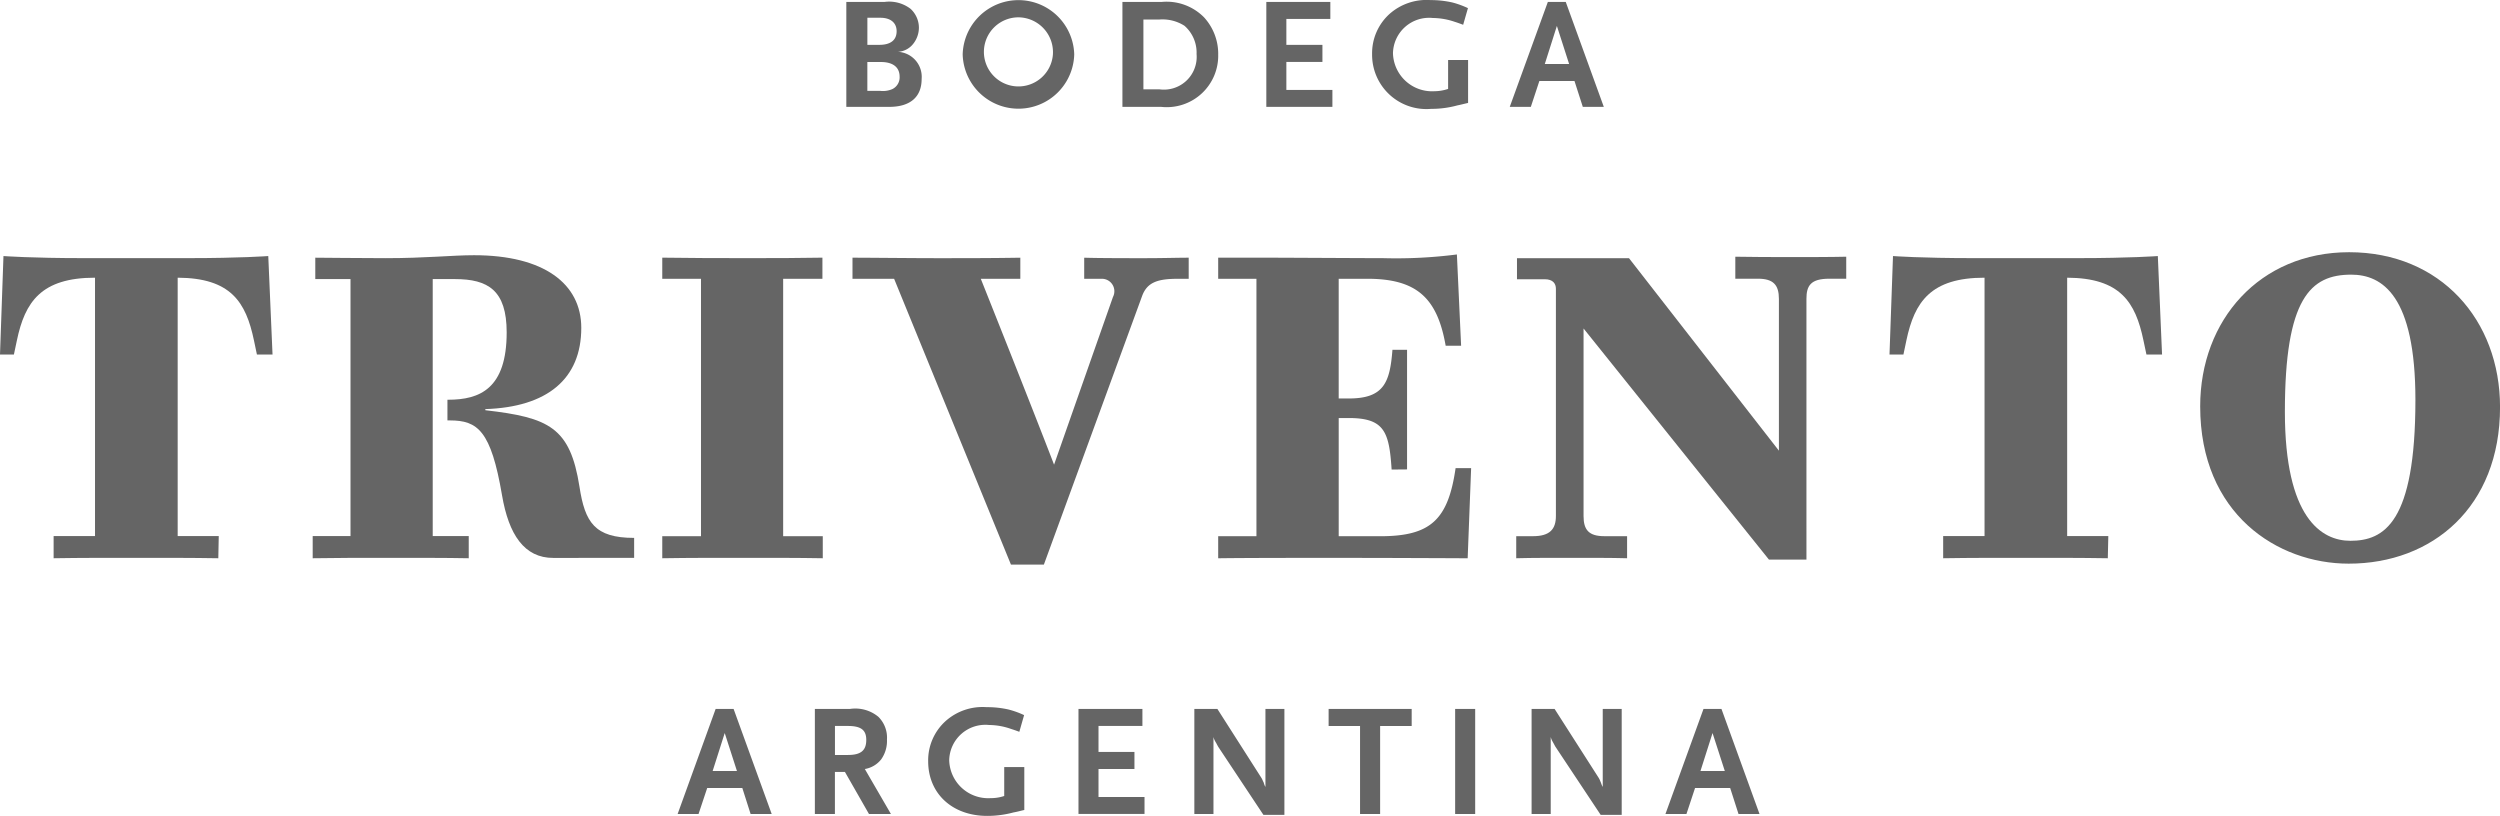 <svg xmlns="http://www.w3.org/2000/svg" width="182.997" height="59.726" viewBox="0 0 182.997 59.726">
  <g id="Group_311" data-name="Group 311" transform="translate(-779 -1192)">
    <path id="Path_12692" data-name="Path 12692" d="M856.156,1226.014c-1.665-4.345-5.363-13.606-5.363-13.606h2.893v-1.545c-2.175.035-3.9.035-6.077.035-2.05,0-4.745-.035-6.208-.035v1.545h3.047L853,1233.327h2.411l7.191-19.662c.362-.986,1.117-1.257,2.587-1.257h.822v-1.545c-.936,0-1.749.035-3.336.035-1.029,0-3.289,0-4.313-.035v1.545l1.245,0a.912.912,0,0,1,.861,1.33S857.669,1221.7,856.156,1226.014Z" fill="#656565"/>
    <path id="Path_12693" data-name="Path 12693" d="M881.995,1226.361v-8.754h-1.07c-.184,2.394-.627,3.561-3.187,3.561h-.747v-8.762h2.1c3.613,0,5.12,1.405,5.73,4.9h1.131l-.309-6.68a34.835,34.835,0,0,1-5.383.271c-1.368,0-7.15-.035-8.36-.035h-3.73v1.546h2.8v18.842h-2.8v1.615c2.272-.035,8.212-.029,8.862-.029,3.765,0,9.4.029,9.4.029l.253-6.6h-1.137c-.548,3.8-1.843,4.986-5.52,4.986h-3.036V1222.6h.747c2.615,0,2.948,1.036,3.126,3.771Z" fill="#656565"/>
    <path id="Path_12694" data-name="Path 12694" d="M962,1221.8c0-6.363-4.348-11.338-11.049-11.338-6.538,0-10.9,4.96-10.9,11.285,0,7.873,5.654,11.512,10.871,11.512C957.043,1233.26,962,1229.116,962,1221.8Zm-10.958,9.785c-2.117,0-4.791-1.679-4.791-9.439,0-8.313,1.875-10.042,4.855-10.042,2.277,0,4.7,1.534,4.7,9.179C955.8,1230.26,953.523,1231.586,951.039,1231.586Z" fill="#656565"/>
    <path id="Path_12695" data-name="Path 12695" d="M792.006,1212.327v18.912h3.006l-.032,1.624c-2.085-.035-3.87-.029-5.955-.029-2.143,0-3.992-.006-6.1.029v-1.624h3.03v-18.912c-3.943,0-5.127,1.775-5.716,4.58l-.221,1.044H779l.254-7.208s2.044.152,5.849.152h7.681c3.806,0,5.853-.152,5.853-.152l.312,7.208h-1.143l-.219-1.044C797,1214.111,795.9,1212.347,792.006,1212.327Z" fill="#656565"/>
    <path id="Path_12696" data-name="Path 12696" d="M836.33,1212.406H839.2v-1.546c-1.869.035-3.482.035-5.348.035-2.21,0-4.164,0-6.375-.035v1.546h2.835v18.842h-2.835v1.615c2.117-.035,3.978-.029,6.063-.029,1.957,0,3.7-.006,5.686.029v-1.615h-2.9v-18.842Z" fill="#656565"/>
    <path id="Path_12697" data-name="Path 12697" d="M930.314,1212.327v18.912h3.012l-.037,1.624c-2.082-.035-3.867-.029-5.952-.029-2.146,0-3.995-.006-6.1.029v-1.624h3.029v-18.912c-3.942,0-5.126,1.775-5.718,4.58l-.219,1.044h-1.02l.256-7.208s2.044.152,5.85.152h7.681c3.808,0,5.855-.152,5.855-.152l.309,7.208h-1.143l-.221-1.044C935.312,1214.111,934.2,1212.347,930.314,1212.327Z" fill="#656565"/>
    <path id="Path_12698" data-name="Path 12698" d="M911.229,1227.8l0-13.921c0-.959.3-1.478,1.674-1.478h1.239v-1.61c-1.181.029-2.913.026-4.068.026-1.219,0-2.872,0-4.051-.026v1.61h1.663c1.122,0,1.528.46,1.528,1.478v11.11L898.241,1210.9h-8.2v1.54h2.027c.612,0,.822.323.822.7v16.633c0,.953-.437,1.475-1.67,1.475h-1.234v1.615c1.175-.035,2.9-.029,4.065-.029,1.216,0,2.864-.006,4.05.029v-1.615h-1.665c-1.134,0-1.522-.461-1.522-1.475v-13.728l13.569,16.915h2.747Z" fill="#656565"/>
    <path id="Path_12699" data-name="Path 12699" d="M825.418,1232.834v-1.461c-2.9,0-3.6-1.145-4-3.738-.682-4.356-2.228-5.071-6.891-5.607v-.082c4.532-.148,7.022-2.207,7.022-5.945,0-3.24-2.747-5.319-7.847-5.319-1.636,0-3.5.216-6.506.216-1.335,0-5.117-.035-5.117-.035v1.566h2.578v18.81h-2.768v1.624c2.333-.035,3.246-.029,5.579-.029,1.708,0,4.129-.006,5.843.029v-1.624h-2.636v-18.81H812.3c2.432,0,3.788.825,3.788,3.9,0,4.129-1.971,4.931-4.28,4.931h-.056v1.514h.181c2.035,0,3.009.752,3.814,5.473.49,2.875,1.621,4.6,3.765,4.592Z" fill="#656565"/>
    <path id="Path_12700" data-name="Path 12700" d="M835.487,1251.583l-2.788-7.689h-1.315l-2.782,7.689h1.531l.633-1.9h2.572l.606,1.9Zm-2.543-3.146h-1.779l.884-2.779Zm11.271,3.146-1.91-3.292a1.929,1.929,0,0,0,1.2-.711,2.336,2.336,0,0,0,.42-1.449,2.143,2.143,0,0,0-.63-1.662,2.648,2.648,0,0,0-2.085-.575h-2.563v7.689h1.467v-3.076h.735l1.758,3.076Zm-1.805-5.42c0,.778-.406,1.1-1.339,1.1h-.953v-2.123h.953C842.028,1245.142,842.41,1245.437,842.41,1246.163Zm11.568,5.126v-3.141h-1.47v2.117a3.1,3.1,0,0,1-1,.158,2.856,2.856,0,0,1-3.027-2.767,2.646,2.646,0,0,1,2.922-2.587,4.919,4.919,0,0,1,1.583.28c.137.047.35.111.627.219l.35-1.222a6.4,6.4,0,0,0-1.14-.411,7.056,7.056,0,0,0-1.61-.172,4.059,4.059,0,0,0-3,1.023,3.867,3.867,0,0,0-1.272,2.937c0,2.37,1.77,4,4.325,4a7.4,7.4,0,0,0,1.93-.256C853.371,1251.44,853.631,1251.371,853.978,1251.289Zm8.8.294v-1.245h-3.368v-2.05h2.631v-1.248h-2.631v-1.9h3.214v-1.248h-4.68v7.689h4.834Zm10.239.067v-7.756h-1.388v5.712l-.07-.14-.064-.2a1.155,1.155,0,0,1-.073-.152,1.572,1.572,0,0,0-.082-.163l-3.228-5.056h-1.688v7.689h1.4v-5.636a1.257,1.257,0,0,0,.1.268c.012.012.032.07.094.16.084.164.143.269.163.3l3.3,4.971h1.537Zm9.317-6.508v-1.248h-6.08v1.248h2.3v6.441h1.47v-6.441Zm4.648-1.248h-1.467v7.689h1.467Zm10.725,7.756v-7.756h-1.388v5.712l-.07-.14-.073-.2c-.009-.02-.032-.073-.064-.152s-.073-.145-.082-.163l-3.234-5.056h-1.685v7.689h1.4v-5.636a1.377,1.377,0,0,0,.1.268c.011.012.035.07.09.16.088.164.143.269.166.3l3.3,4.971h1.54Zm10.087-.067-2.785-7.689h-1.315l-2.785,7.689h1.537l.629-1.9h2.572l.61,1.9Zm-2.54-3.146h-1.782l.884-2.779Z" fill="#656565"/>
    <path id="Path_12701" data-name="Path 12701" d="M846.463,1197.777a1.831,1.831,0,0,0-1.9-1.983,1.528,1.528,0,0,0,1.26-.557,1.917,1.917,0,0,0,.44-1.21,1.889,1.889,0,0,0-.607-1.377,2.569,2.569,0,0,0-1.918-.507h-2.788v7.68h3.135C845.623,1199.823,846.463,1199.106,846.463,1197.777Zm-1.831-3.494c0,.654-.44,1-1.269,1h-.872V1193.3h.954C844.189,1193.3,844.632,1193.668,844.632,1194.283Zm.219,3.333a.951.951,0,0,1-.522.9,1.7,1.7,0,0,1-.884.137h-.956v-2.114h.956C844.355,1196.531,844.851,1196.914,844.851,1197.616Zm12.781-1.633a4.084,4.084,0,0,0-8.165,0,4.084,4.084,0,0,0,8.165,0Zm-1.56,0a2.529,2.529,0,1,1-2.517-2.714A2.553,2.553,0,0,1,856.072,1195.983Zm12.1-.023a3.958,3.958,0,0,0-1.038-2.691,3.851,3.851,0,0,0-3.117-1.126H861.16v7.68H864a3.766,3.766,0,0,0,4.17-3.863Zm-1.583.009a2.4,2.4,0,0,1-2.727,2.569h-1.166v-5.109h1.166a3,3,0,0,1,1.84.458A2.607,2.607,0,0,1,866.587,1195.969Zm9.941,3.854v-1.242H873.16v-2.047H875.8v-1.248H873.16v-1.9h3.219v-1.242h-4.686v7.68Zm9.932-.288v-3.143H885v2.117a3.269,3.269,0,0,1-1.006.169,2.864,2.864,0,0,1-3.03-2.779,2.646,2.646,0,0,1,2.925-2.581,5.031,5.031,0,0,1,1.589.277c.137.041.344.114.624.219l.35-1.219a6.71,6.71,0,0,0-1.14-.414,7.248,7.248,0,0,0-1.61-.175,4.08,4.08,0,0,0-3,1.024,3.875,3.875,0,0,0-1.266,2.933,3.975,3.975,0,0,0,4.316,4.006,7.178,7.178,0,0,0,1.933-.256C885.853,1199.684,886.113,1199.614,886.46,1199.535Zm9.935.288-2.785-7.68H892.3l-2.788,7.68h1.543l.624-1.892h2.572l.609,1.892Zm-2.54-3.14h-1.779l.884-2.785Z" fill="#656565"/>
  </g>
</svg>
